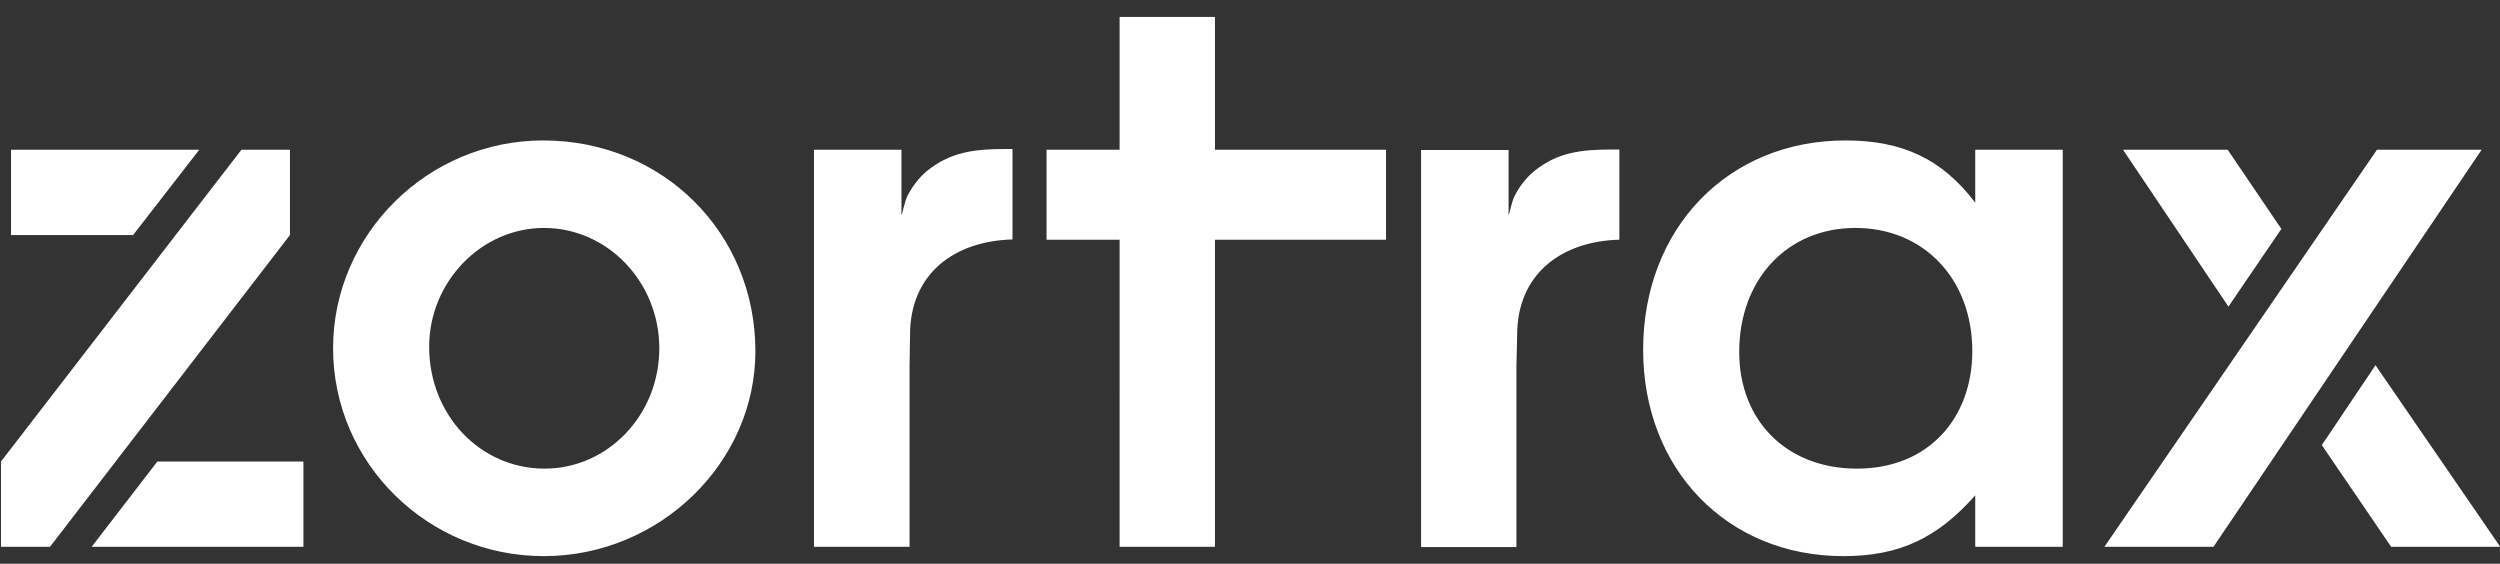 <svg xmlns="http://www.w3.org/2000/svg" width="102" height="23" viewBox="0 0 102 23">
  <rect x="0" y="0" width="102" height="23" fill="#333333" stroke="none"/>
  <path fill="white" d="M88.31 22.31h-2.45l11.12-16.2h4.27l-10.94 16.2h-2zm-1.69-16.2h4.27l2.19 3.23-2.16 3.17-4.3-6.4zm-6.03 14.1c-1.55 1.75-3.1 2.48-5.38 2.48-4.74 0-8.17-3.54-8.17-8.42 0-4.95 3.46-8.54 8.25-8.54 2.34 0 3.95.76 5.3 2.54V6.11h3.57v16.2h-3.57v-2.1zM75.7 9.3c-2.78 0-4.74 2.1-4.74 5.06 0 2.83 1.96 4.76 4.8 4.76 2.96 0 4.71-2.1 4.71-4.79 0-2.96-1.99-5.03-4.77-5.03zm-13.8 4.37l-.03 1.28v7.37h-3.89V6.12h3.57v2.66c.03 0 .11-.53.25-.79.16-.33.45-.73.81-1.02.94-.76 1.92-.87 3.17-.87h.29v3.68c-2.34.06-4.17 1.38-4.17 3.89zm-12.33 8.64h-3.89V9.78H42.7V6.11h2.98V.69h3.89v5.42h6.98v3.67h-6.98v12.53zm-12.44-8.65l-.02 1.28v7.37h-3.9V6.11h3.57v2.66c.03 0 .12-.53.25-.79.17-.33.45-.73.81-1.02.95-.76 1.92-.88 3.17-.88h.3v3.69c-2.35.06-4.18 1.38-4.18 3.89zm-14.94 9.03c-4.74 0-8.6-3.8-8.6-8.48 0-4.65 3.86-8.48 8.57-8.48 4.89 0 8.66 3.77 8.66 8.6 0 4.56-3.92 8.36-8.63 8.36zm0-13.39c-2.54 0-4.68 2.19-4.68 4.85 0 2.78 2.08 4.97 4.71 4.97 2.58 0 4.68-2.19 4.68-4.91 0-2.69-2.1-4.91-4.71-4.91zM6.42 18.83h5.96v3.48H3.74l2.68-3.48zM.04 22.31v-3.48L9.85 6.11h1.98v3.48L2.04 22.31h-2zM.45 9.59V6.11h7.68l-2.7 3.48H.45zm101.56 12.72h-4.45l-2.83-4.15 2.19-3.26 5.09 7.41z"></path>
</svg>